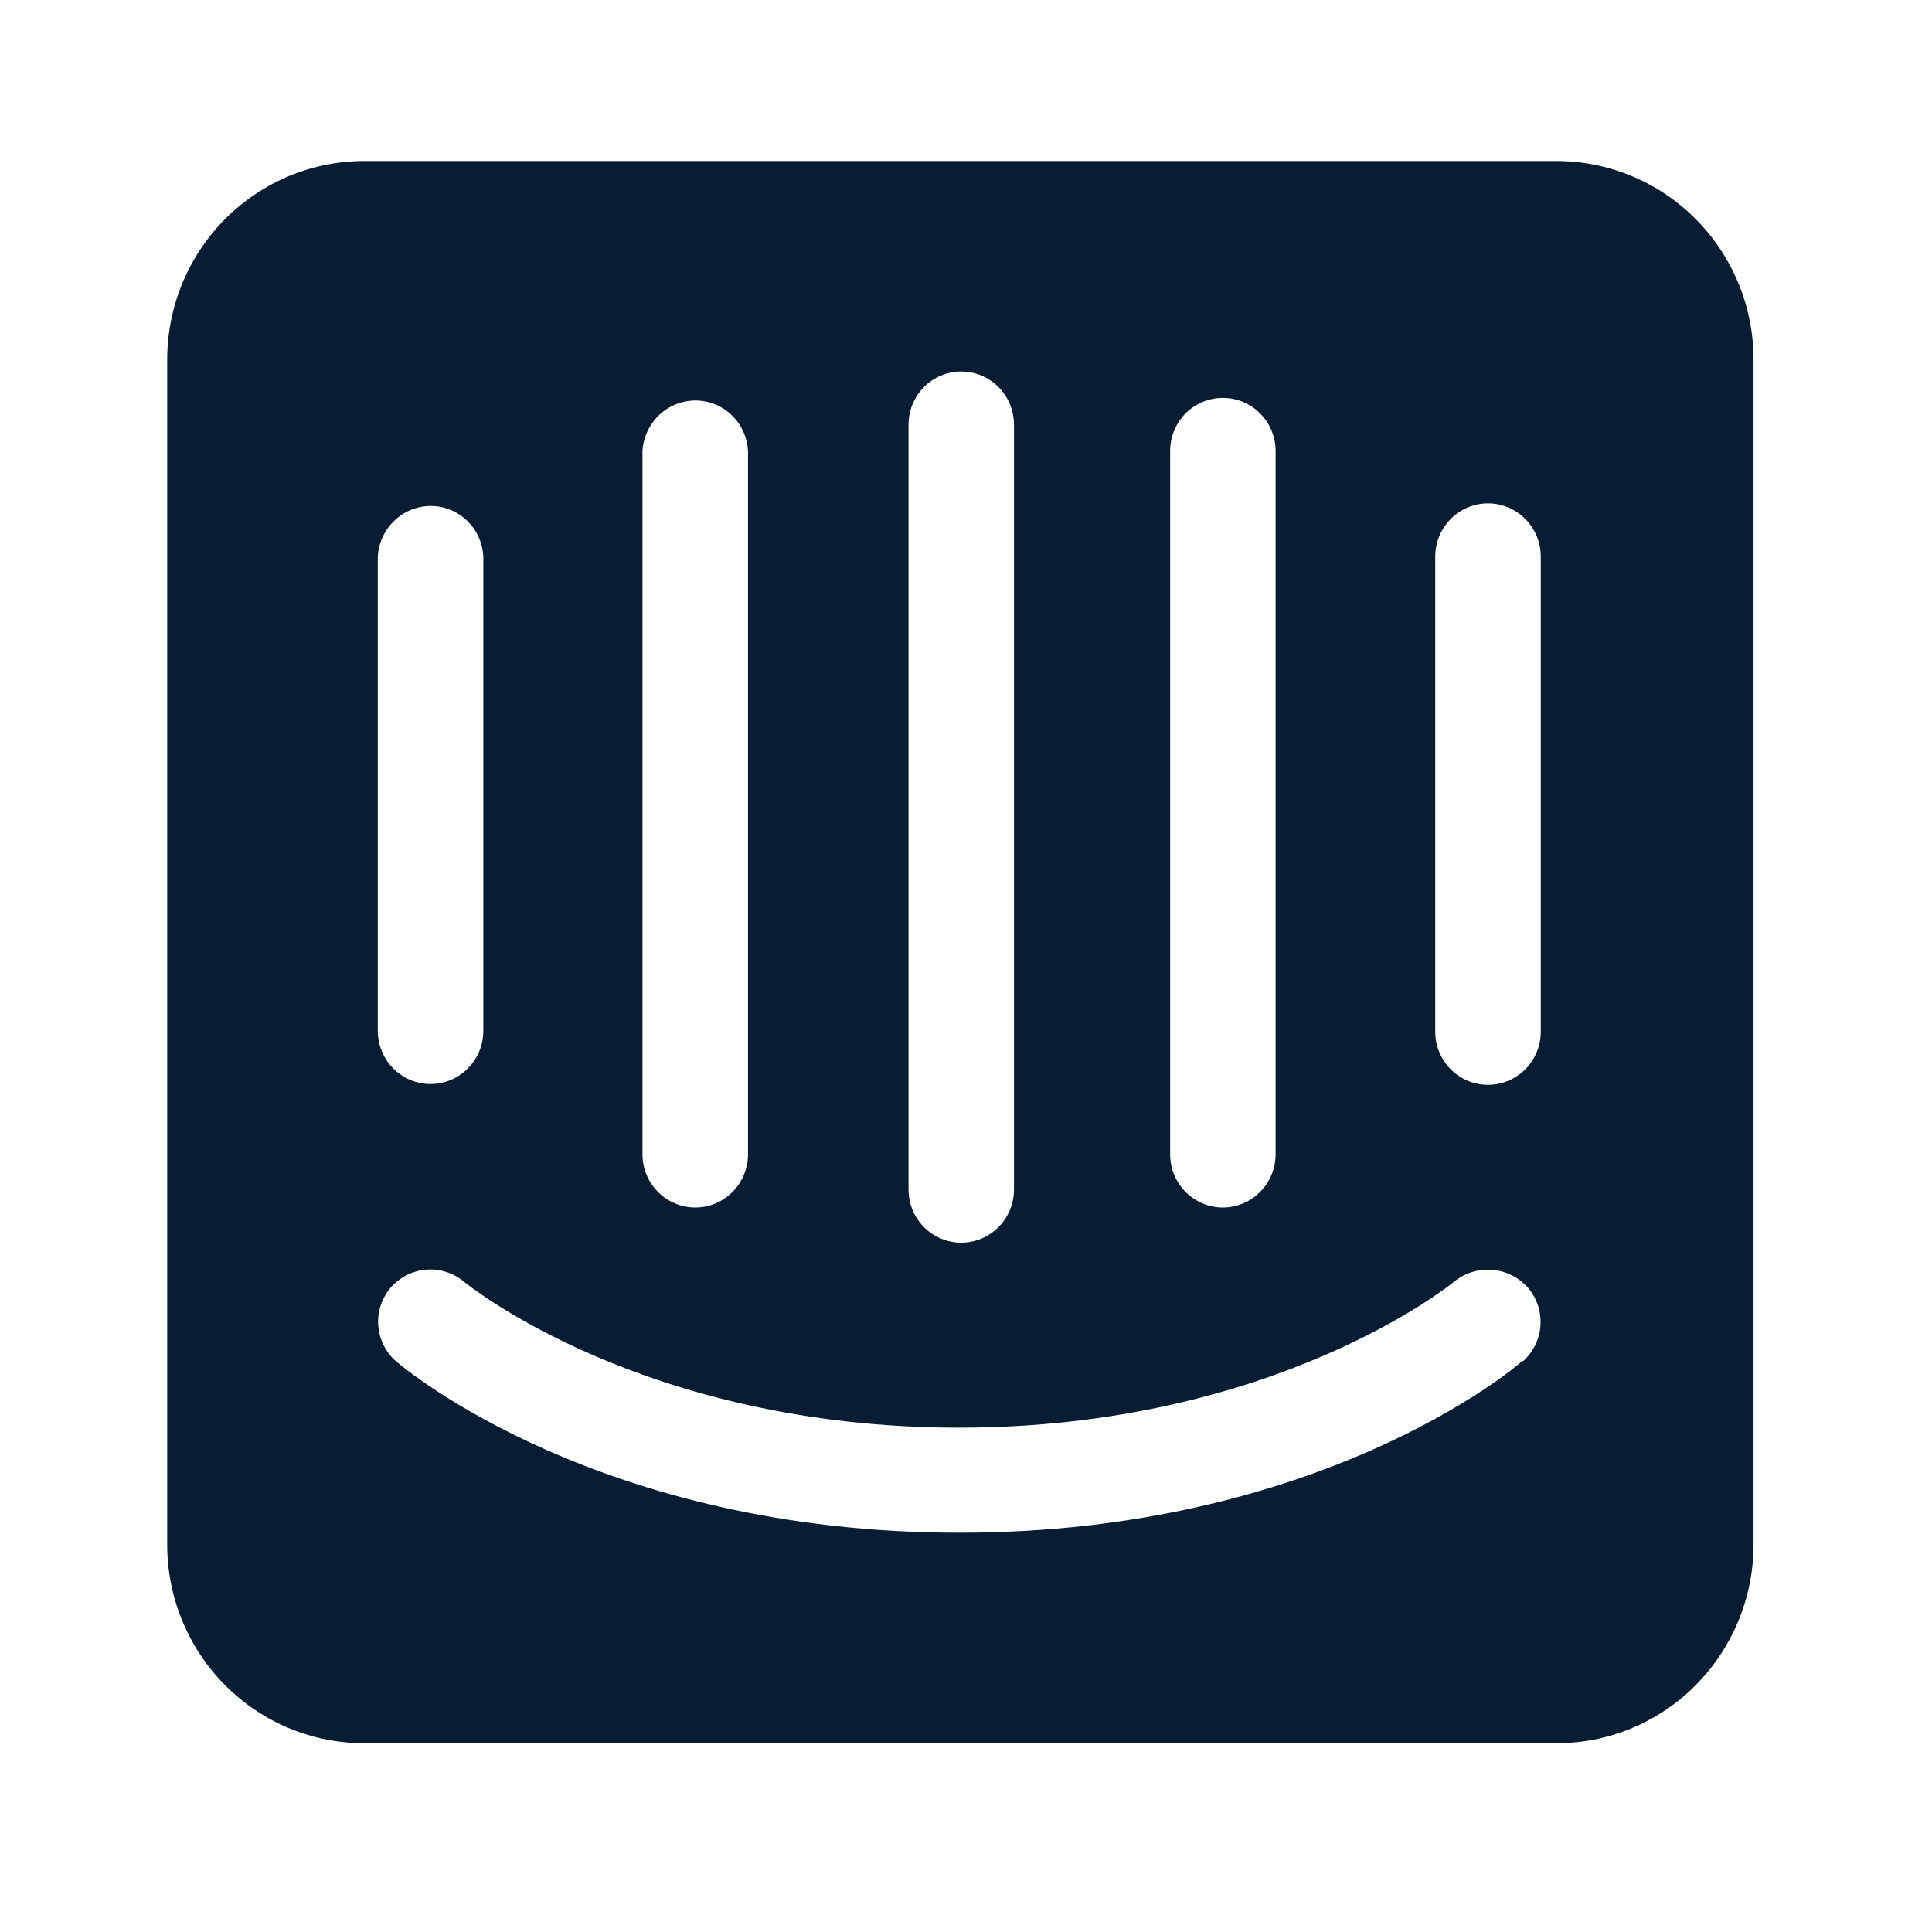 <svg width="24" height="24" viewBox="0 0 24 24" fill="none" xmlns="http://www.w3.org/2000/svg">
<g clip-path="url(#clip0_374_1327)">
<path d="M19.14 12.816C19.14 12.991 19.071 13.159 18.948 13.283C18.825 13.407 18.658 13.476 18.484 13.476C18.31 13.476 18.144 13.407 18.021 13.283C17.898 13.159 17.829 12.991 17.829 12.816V6.914C17.829 6.739 17.898 6.571 18.021 6.447C18.144 6.323 18.31 6.253 18.484 6.253C18.658 6.253 18.825 6.323 18.948 6.447C19.071 6.571 19.14 6.739 19.14 6.914V12.816ZM18.912 16.905C18.826 16.992 16.388 19.04 11.919 19.04C7.45 19.04 5.029 17.003 4.926 16.916C4.861 16.861 4.808 16.793 4.769 16.718C4.73 16.642 4.707 16.558 4.699 16.473C4.692 16.388 4.702 16.302 4.728 16.221C4.754 16.14 4.796 16.064 4.85 15.999C4.964 15.867 5.124 15.785 5.296 15.772C5.469 15.759 5.64 15.815 5.771 15.928C5.809 15.955 7.987 17.735 11.914 17.735C15.841 17.735 18.035 15.944 18.056 15.928C18.189 15.816 18.361 15.761 18.534 15.774C18.707 15.787 18.868 15.868 18.983 15.999C19.093 16.129 19.148 16.297 19.136 16.468C19.124 16.639 19.045 16.798 18.918 16.911L18.912 16.905ZM4.693 6.914C4.703 6.738 4.782 6.573 4.912 6.456C5.041 6.338 5.212 6.277 5.387 6.286C5.548 6.295 5.701 6.364 5.815 6.48C5.929 6.596 5.996 6.751 6.004 6.914V12.805C6.004 12.98 5.935 13.148 5.812 13.272C5.689 13.396 5.523 13.466 5.349 13.466C5.175 13.466 5.008 13.396 4.885 13.272C4.762 13.148 4.693 12.98 4.693 12.805V6.914ZM7.981 5.603C7.991 5.428 8.07 5.263 8.199 5.145C8.329 5.028 8.5 4.967 8.675 4.976C8.836 4.985 8.989 5.054 9.103 5.17C9.217 5.286 9.284 5.44 9.292 5.603V14.339C9.292 14.514 9.223 14.682 9.1 14.806C8.977 14.93 8.811 15 8.637 15C8.463 15 8.296 14.93 8.173 14.806C8.05 14.682 7.981 14.514 7.981 14.339V5.603ZM11.286 5.276C11.286 5.101 11.354 4.933 11.477 4.809C11.6 4.685 11.767 4.615 11.941 4.615C12.115 4.615 12.281 4.685 12.404 4.809C12.527 4.933 12.596 5.101 12.596 5.276V14.776C12.596 14.951 12.527 15.119 12.404 15.243C12.281 15.367 12.115 15.437 11.941 15.437C11.767 15.437 11.6 15.367 11.477 15.243C11.354 15.119 11.286 14.951 11.286 14.776V5.276ZM14.536 5.603C14.536 5.428 14.604 5.26 14.727 5.136C14.85 5.012 15.017 4.943 15.191 4.943C15.365 4.943 15.531 5.012 15.654 5.136C15.777 5.26 15.846 5.428 15.846 5.603V14.339C15.846 14.514 15.777 14.682 15.654 14.806C15.531 14.93 15.365 15 15.191 15C15.017 15 14.85 14.93 14.727 14.806C14.604 14.682 14.536 14.514 14.536 14.339V5.603ZM19.318 2H4.542C4.22 1.998 3.901 2.06 3.602 2.182C3.304 2.305 3.033 2.485 2.804 2.713C2.575 2.941 2.393 3.213 2.268 3.512C2.143 3.811 2.079 4.132 2.077 4.457V19.198C2.079 19.523 2.143 19.844 2.268 20.143C2.393 20.442 2.575 20.714 2.804 20.942C3.033 21.17 3.304 21.351 3.602 21.473C3.901 21.595 4.22 21.657 4.542 21.655H19.318C19.64 21.657 19.959 21.596 20.256 21.474C20.554 21.352 20.826 21.172 21.054 20.944C21.283 20.716 21.465 20.445 21.59 20.147C21.715 19.848 21.781 19.528 21.783 19.204V4.457C21.782 4.133 21.717 3.812 21.593 3.513C21.468 3.215 21.287 2.943 21.058 2.715C20.83 2.487 20.559 2.306 20.262 2.184C19.964 2.061 19.645 1.999 19.324 2" fill="#081D34"/>
</g>
<defs>
<clipPath id="clip0_374_1327">
<rect width="20" height="19.655" fill="white" transform="translate(2 2)"/>
</clipPath>
</defs>
</svg>

